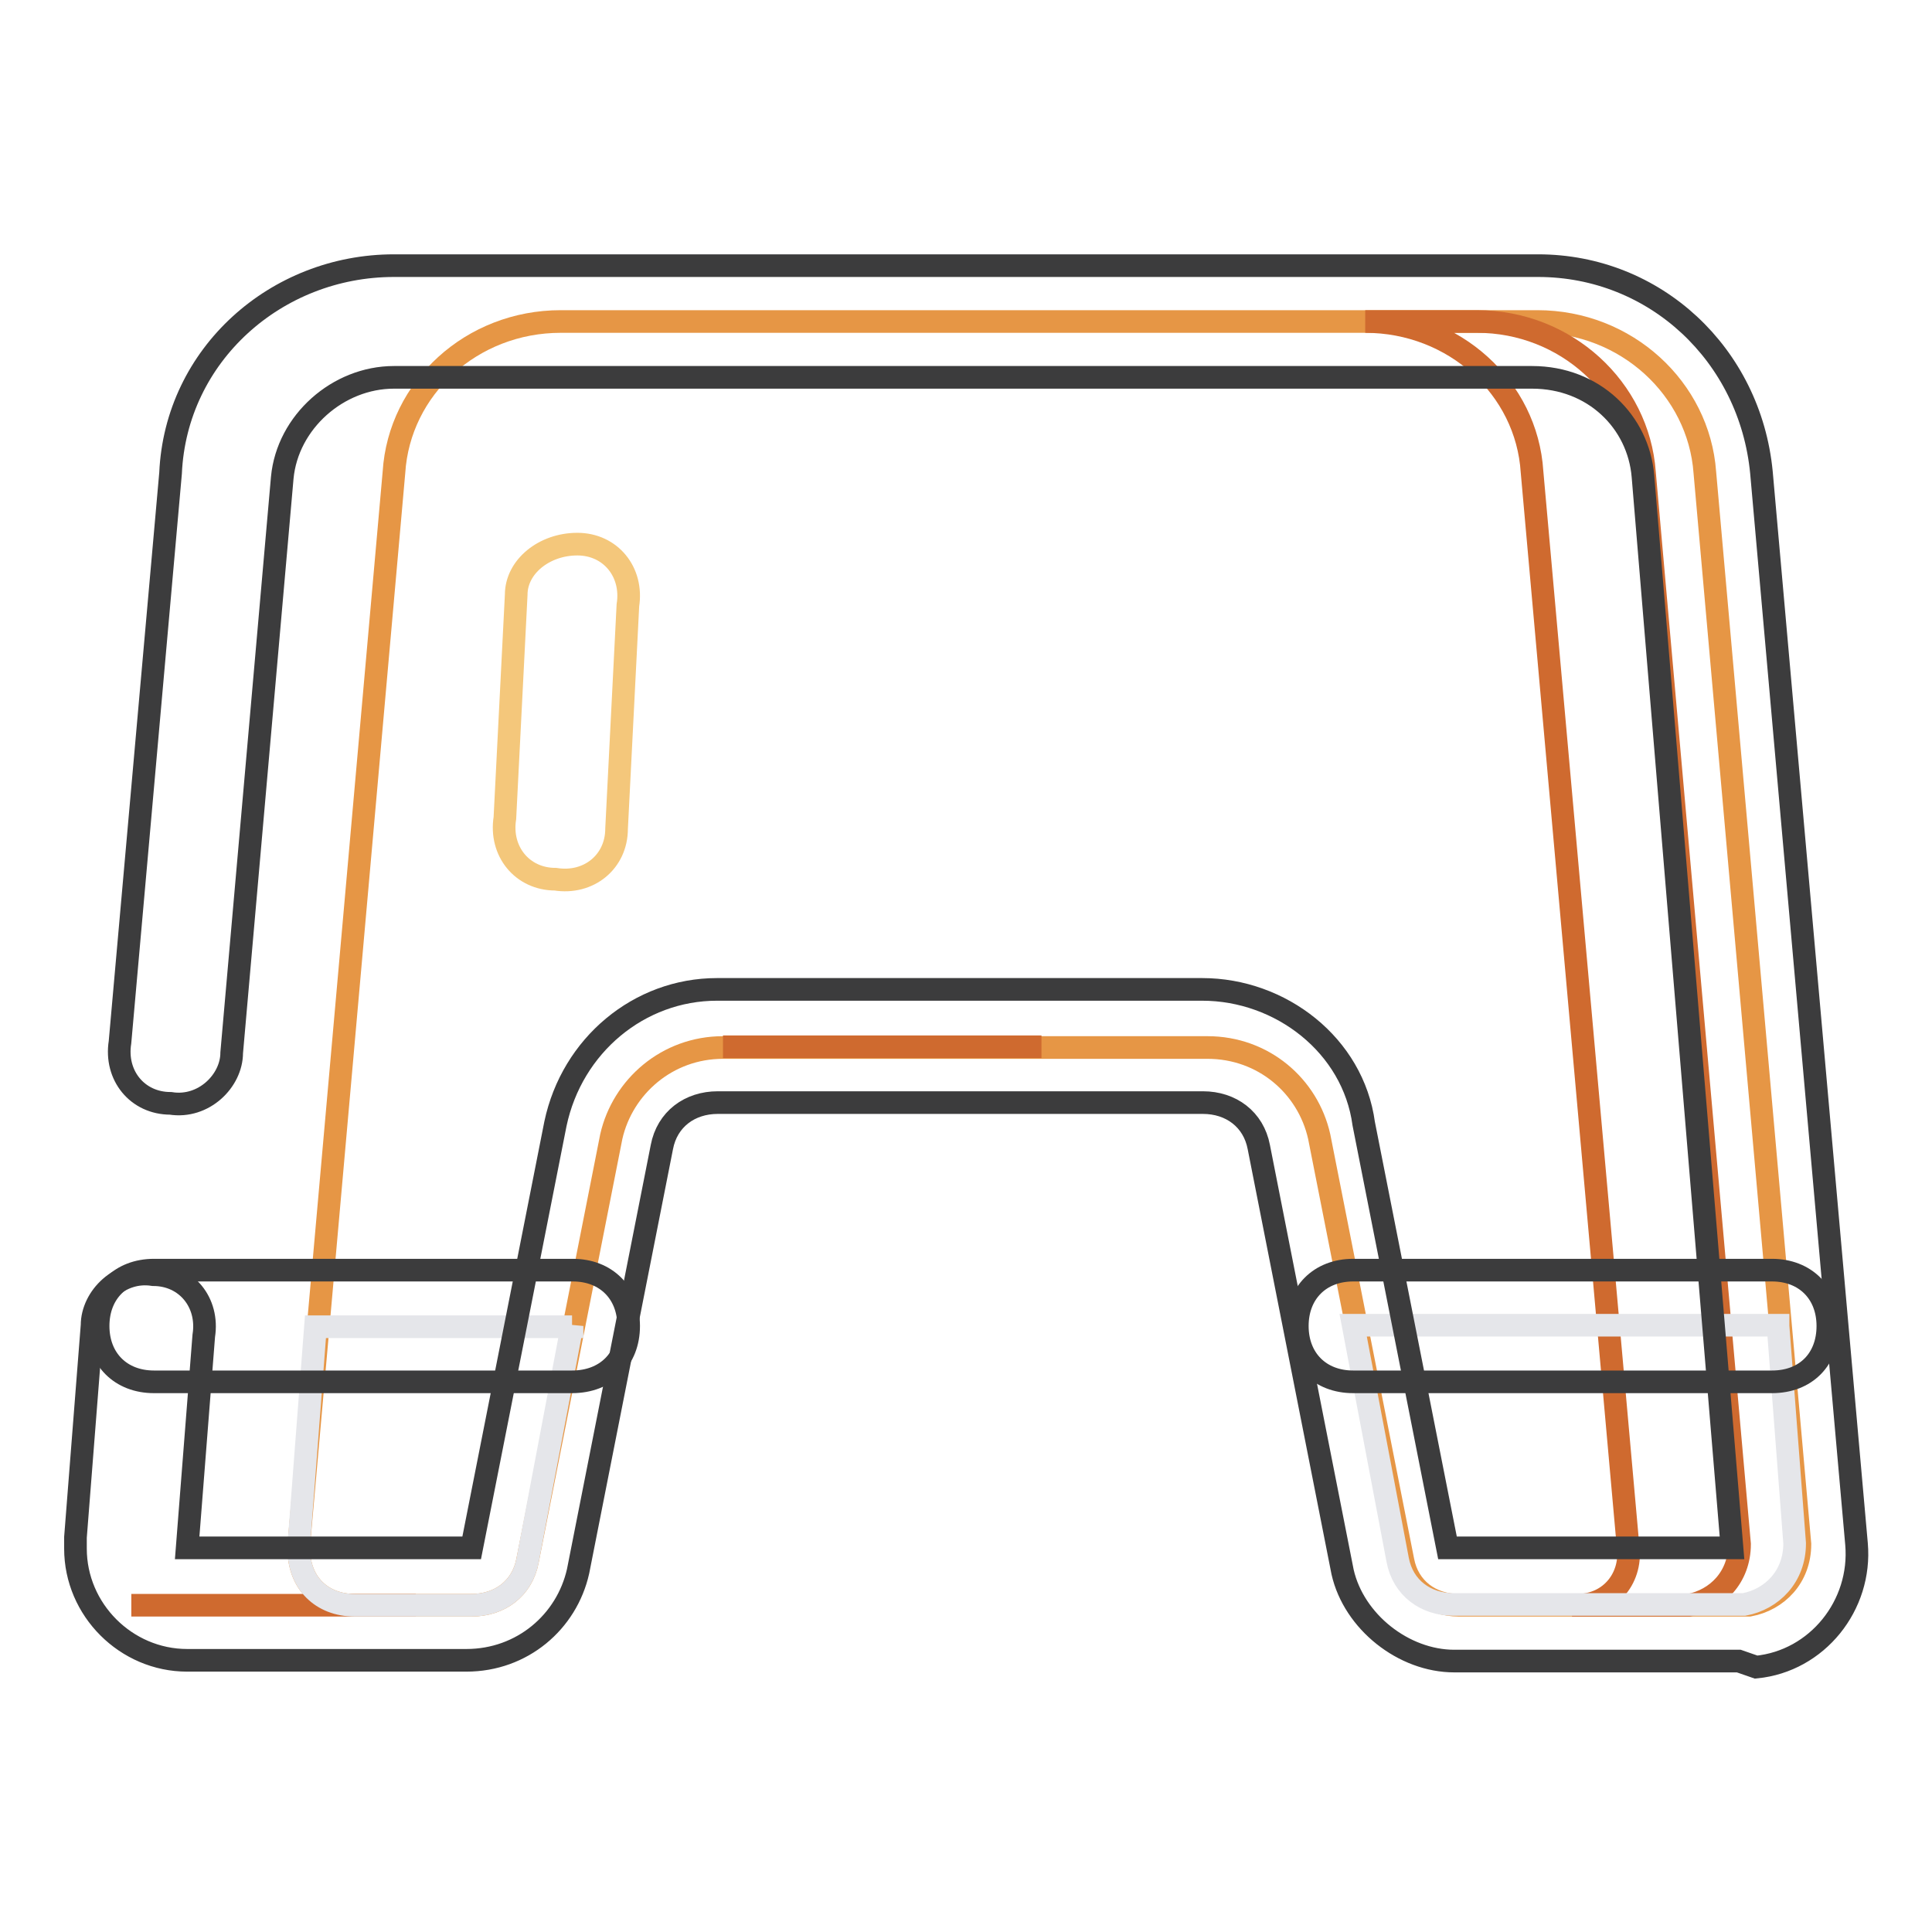 <?xml version="1.0" encoding="utf-8"?>
<!-- Svg Vector Icons : http://www.onlinewebfonts.com/icon -->
<!DOCTYPE svg PUBLIC "-//W3C//DTD SVG 1.1//EN" "http://www.w3.org/Graphics/SVG/1.1/DTD/svg11.dtd">
<svg version="1.1" xmlns="http://www.w3.org/2000/svg" xmlns:xlink="http://www.w3.org/1999/xlink" x="0px" y="0px" viewBox="0 0 256 256" enable-background="new 0 0 256 256" xml:space="preserve">
<g> <path stroke-width="3" fill-opacity="0" stroke="#e69645"  d="M74.3,42.6h129.4c11.8,0,21.4,8.9,22.2,20l12.6,142c0,4.4-3,7.4-6.7,8.1h-38.5c-3.7,0-6.7-2.2-7.4-5.9 l-11.1-56.2c-1.5-6.7-7.4-11.8-14.8-11.8H95.8c-7.4,0-13.3,5.2-14.8,11.8l-11.1,56.2c-0.7,3.7-3.7,5.9-7.4,5.9H47 c-4.4,0-7.4-3-7.4-7.4v-0.7l12.6-142C52.9,51.4,62.5,42.6,74.3,42.6z"/> <path stroke-width="3" fill-opacity="0" stroke="#cf6a2f"  d="M180.9,42.6h14.8c11.8,0,21.4,8.9,22.2,20l12.6,142c0,4.4-3,7.4-6.7,8.1h-15.5h0.7c4.4,0,7.4-3.7,6.7-8.1 L203,62.5C202.3,51.4,192.7,42.6,180.9,42.6z M138,138.7H95.8H138z M55.1,212.7H17.4H55.1z"/> <path stroke-width="3" fill-opacity="0" stroke="#e5e6ea"  d="M235.6,175.7l2.2,28.8c0,4.4-3,7.4-6.7,8.1h-38.5c-3.7,0-6.7-2.2-7.4-5.9l-5.9-31.1H235.6z M75.8,175.7 l-5.9,31.1c-0.7,3.7-3.7,5.9-7.4,5.9H47c-4.4,0-7.4-3-7.4-7.4v-0.7l2.2-28.8H75.8z"/> <path stroke-width="3" fill-opacity="0" stroke="#3c3c3d"  d="M230.4,220.1h-37.7c-6.7,0-13.3-5.2-14.8-11.8L166.8,152c-0.7-3.7-3.7-5.9-7.4-5.9H95.1 c-3.7,0-6.7,2.2-7.4,5.9l-11.1,56.2c-1.5,6.7-7.4,11.8-14.8,11.8h-37c-8.1,0-14.8-6.7-14.8-14.8v-1.5l2.2-28.1 c0-3.7,3.7-7.4,8.1-6.7c4.4,0,7.4,3.7,6.7,8.1l-2.2,28.1h37.7l11.1-56.2c2.2-10.4,11.1-17.8,21.4-17.8h64.3 c10.4,0,20,7.4,21.4,17.8l11.1,56.2h37.7l-11.8-142C217.1,55.9,211.2,50,203,50H52.2c-7.4,0-14.1,5.9-14.8,13.3l-6.7,76.2 c0,3.7-3.7,7.4-8.1,6.7c-4.4,0-7.4-3.7-6.7-8.1l6.7-75.4C23.3,47,36.6,35.2,52.2,35.2h151.6c15.5,0,28.1,11.8,29.6,27.4l12.6,142 c0.7,8.1-5.2,15.5-13.3,16.3L230.4,220.1L230.4,220.1z"/> <path stroke-width="3" fill-opacity="0" stroke="#3c3c3d"  d="M75.8,183.1H20.4c-4.4,0-7.4-3-7.4-7.4s3-7.4,7.4-7.4h55.5c4.4,0,7.4,3,7.4,7.4S80.3,183.1,75.8,183.1z  M234.8,183.1h-55.5c-4.4,0-7.4-3-7.4-7.4s3-7.4,7.4-7.4h55.5c4.4,0,7.4,3,7.4,7.4S239.3,183.1,234.8,183.1z"/> <path stroke-width="3" fill-opacity="0" stroke="#f4c77b"  d="M68.4,78.8c0-3.7,3.7-6.7,8.1-6.7c4.4,0,7.4,3.7,6.7,8.1l-1.5,29.6c0,4.4-3.7,7.4-8.1,6.7 c-4.4,0-7.4-3.7-6.7-8.1L68.4,78.8z"/></g>
</svg>